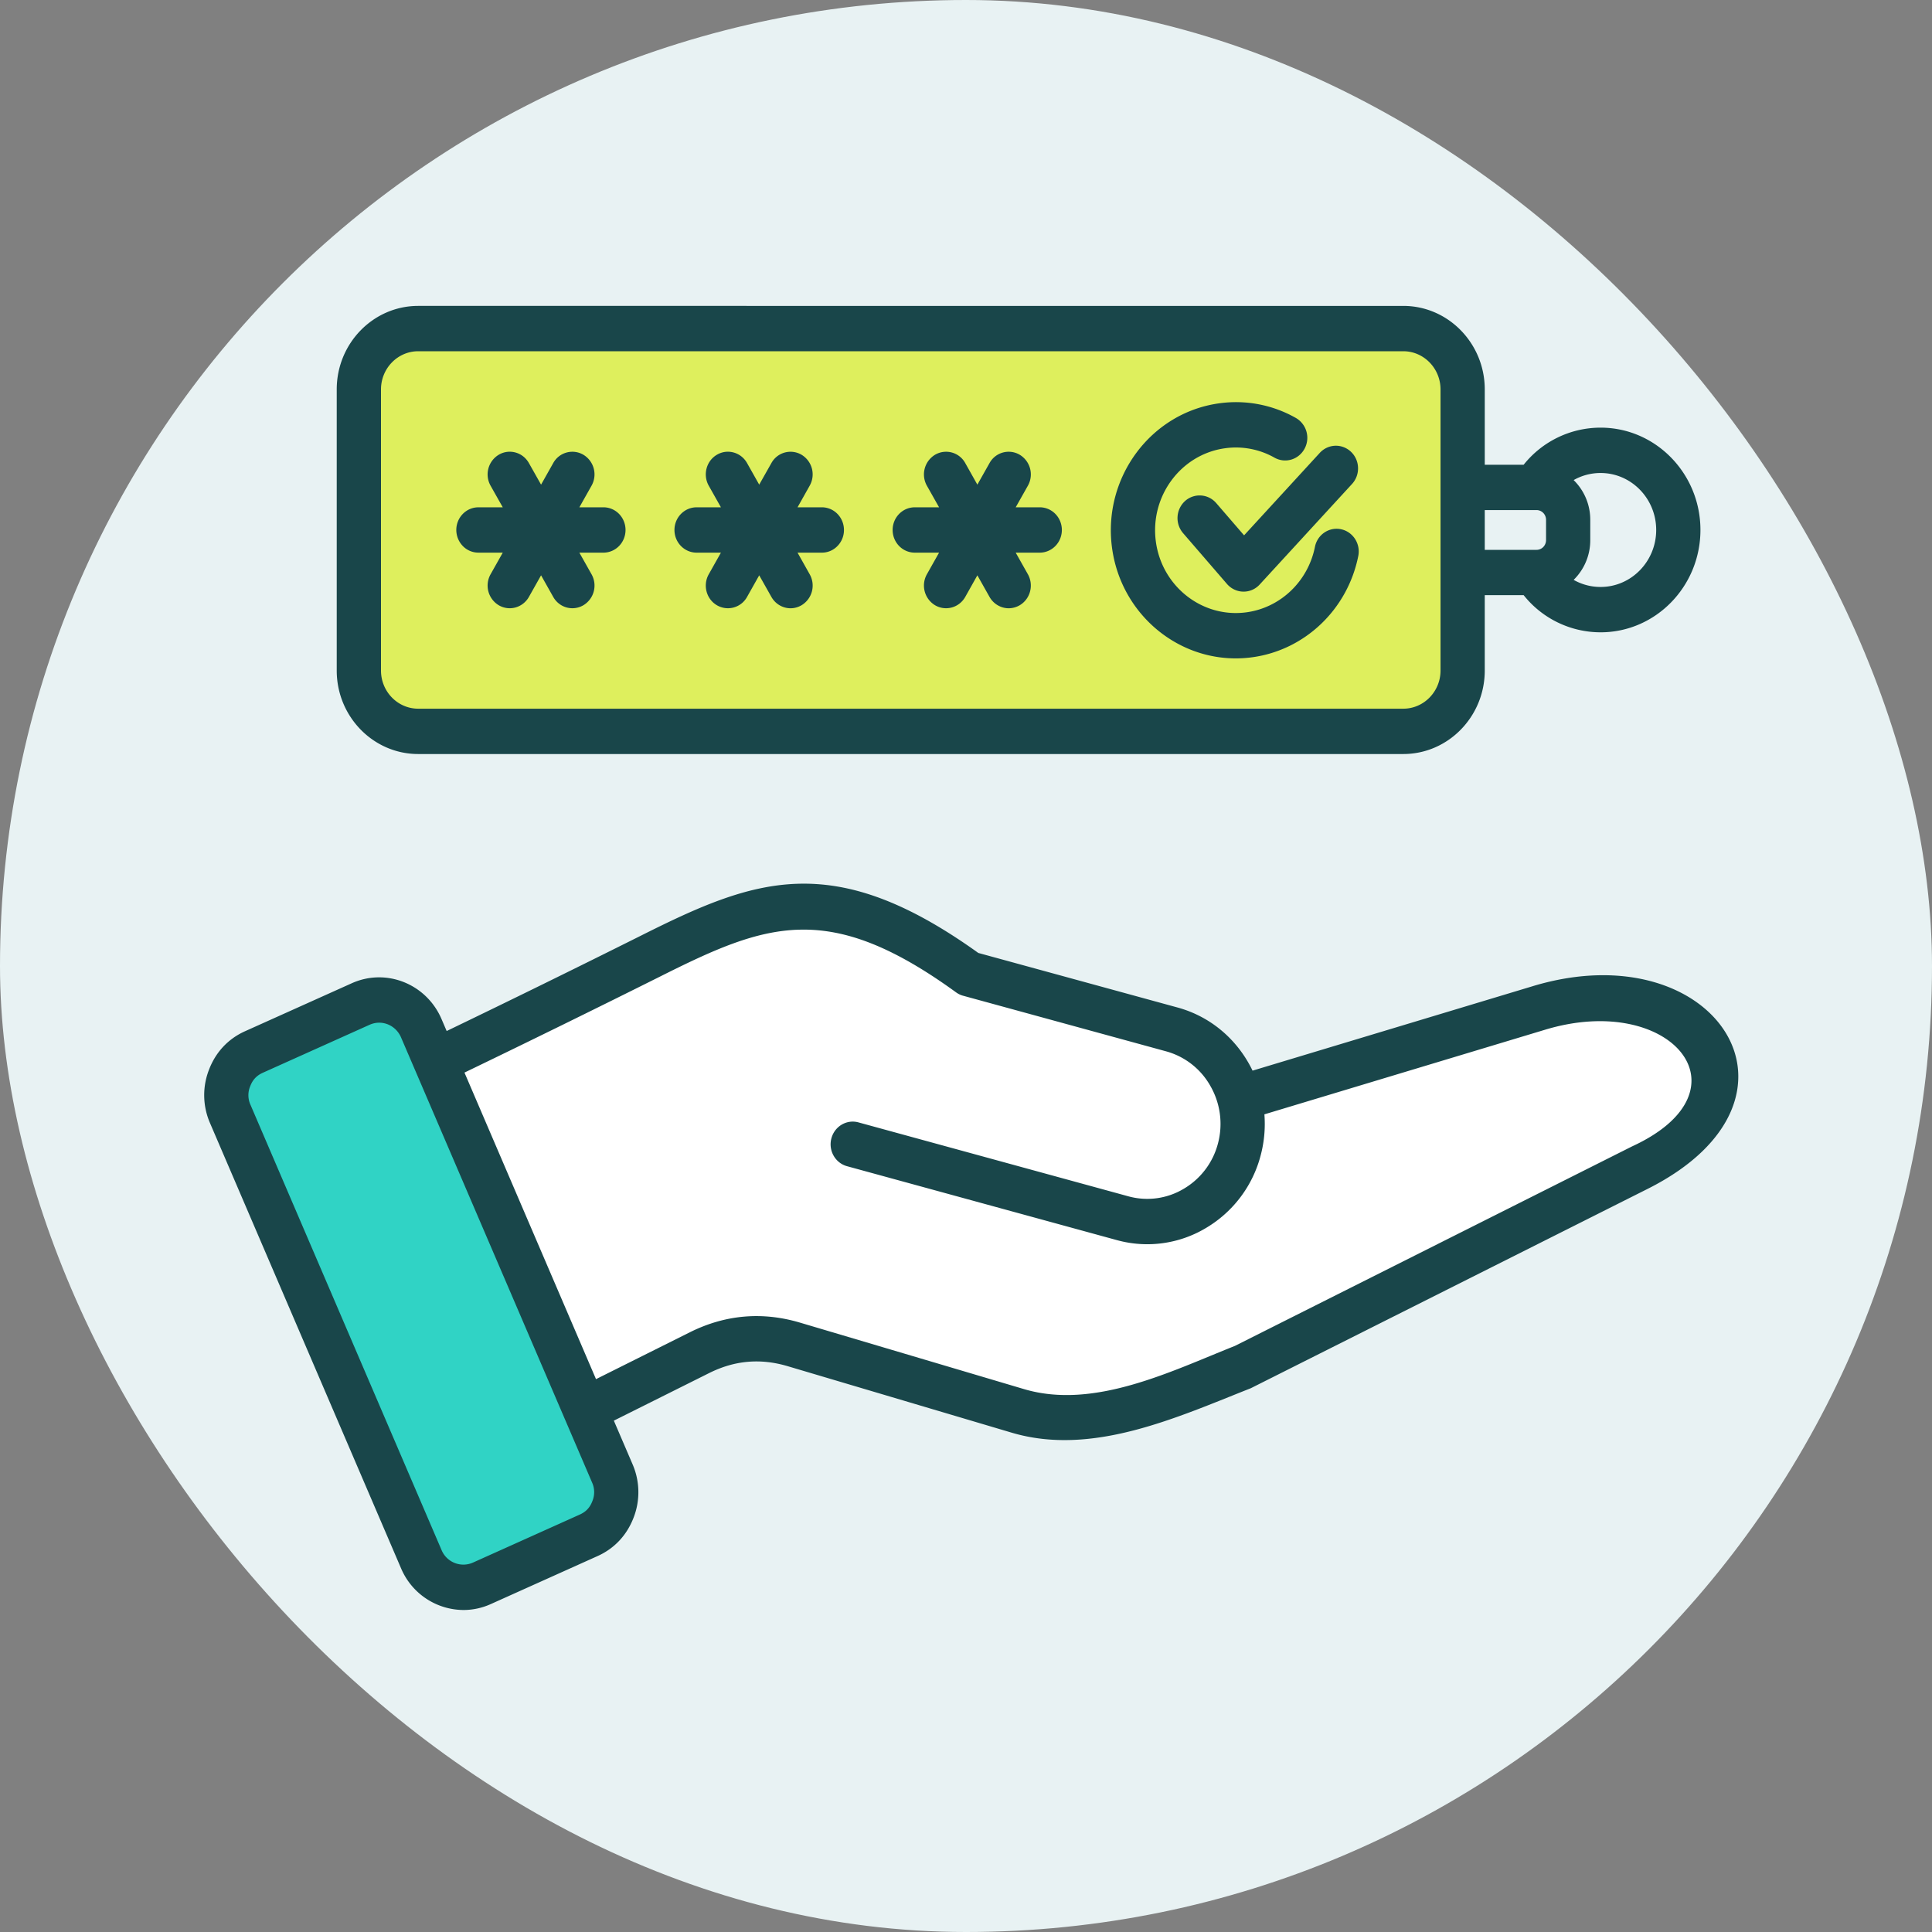 <svg xmlns="http://www.w3.org/2000/svg" width="120" height="120" fill="none" viewBox="0 0 120 120">
  <rect x="0" y="0" width="120" height="120" fill="#808080" stroke="none"/>
  <rect width="120" height="120" fill="#E8F2F3" rx="60"/>
  <path fill="#fff" d="m42.573 58.47-15.576 7.21 9.546 21.63c.838-.172 3.316-1.03 6.532-3.09 3.216-2.06 5.36-1.201 6.03-.515 3.349.859 10.953 2.884 14.57 4.12 3.618 1.236 9.212-.858 11.556-2.06l27.132-13.39c2.01-1.03 5.024-3.605 4.019-6.18-2.002-5.132-7.704-4.463-10.048-3.605L77.24 68.255c-1.608-3.296-3.35-4.12-4.02-4.12L59.657 60.53c-6.834-6.592-14.236-4.12-17.083-2.06Z"/>
  <path fill="#30D3C5" d="M14.99 67.252c-.211.554-.2 1.08.034 1.624L26.888 96.52c.458 1.066 1.686 1.556 2.727 1.089l6.631-2.982a1.998 1.998 0 0 0 1.097-1.172c.211-.554.201-1.08-.032-1.625L25.446 64.186a2.112 2.112 0 0 0-.765-.923 2.02 2.02 0 0 0-1.962-.165l-6.632 2.98c-.531.24-.884.62-1.096 1.174Z"/>
  <path fill="#DEEF5D" fill-rule="evenodd" d="M25.977 44.621c-1.602 0-2.902-1.332-2.902-2.973v-17.46c0-1.64 1.3-2.975 2.902-2.975H87.16c1.6 0 2.903 1.335 2.903 2.976v17.46c0 1.64-1.303 2.972-2.903 2.972H25.977Z" clip-rule="evenodd"/>
  <path fill="#19464A" fill-rule="evenodd" d="M23.664 24.188v17.46c0 1.307 1.036 2.37 2.312 2.37H87.16c1.275 0 2.314-1.063 2.314-2.37v-17.46c0-1.307-1.039-2.372-2.314-2.372H25.976c-1.276 0-2.312 1.065-2.312 2.372Zm71.774 7.494c.157 0 .306.064.417.177.11.113.172.267.173.427v1.263a.617.617 0 0 1-.173.427.586.586 0 0 1-.417.176h-3.217v-2.47h3.217Zm7.431 1.235c0 1.954-1.549 3.54-3.453 3.54a3.38 3.38 0 0 1-1.674-.44 3.445 3.445 0 0 0 1.032-2.468v-1.263c0-.97-.396-1.843-1.032-2.467a3.384 3.384 0 0 1 1.674-.44c1.904 0 3.453 1.587 3.453 3.538ZM25.976 46.834H87.16c2.79 0 5.061-2.327 5.061-5.186v-4.68h2.417a6.11 6.11 0 0 0 4.778 2.306c3.42 0 6.201-2.852 6.201-6.357 0-3.504-2.781-6.355-6.2-6.355a6.114 6.114 0 0 0-4.78 2.304h-2.416v-4.678c0-2.86-2.27-5.188-5.06-5.188H25.975c-2.79 0-5.06 2.327-5.06 5.188v17.46c0 2.859 2.27 5.186 5.06 5.186Zm75.397 24.37L76.699 83.598c-3.983 1.583-8.75 3.972-13.095 2.682l-13.917-4.13c-2.346-.696-4.65-.493-6.844.603l-5.824 2.908-8.17-19.041a971.334 971.334 0 0 0 12.102-5.941c6.645-3.337 10.483-4.81 18.428.955.132.097.282.17.439.212l12.617 3.456a4.53 4.53 0 0 1 2.757 2.172 4.725 4.725 0 0 1 .462 3.533 4.614 4.614 0 0 1-2.119 2.824 4.413 4.413 0 0 1-3.446.475l-16.77-4.593c-.732-.201-1.486.248-1.681.998-.197.75.239 1.523.973 1.724l16.769 4.593a7.095 7.095 0 0 0 5.531-.759 7.408 7.408 0 0 0 3.399-4.536c.215-.82.29-1.672.224-2.519l17.448-5.26c7.825-2.363 12.912 3.786 5.391 7.25Zm-64.579 22.03a1.447 1.447 0 0 0-.023-1.162L24.907 64.429c-.117-.27-.307-.5-.548-.661a1.459 1.459 0 0 0-.81-.247c-.198 0-.399.043-.594.13l-6.631 2.98c-.388.176-.63.435-.785.841a1.44 1.44 0 0 0 .024 1.161l11.863 27.643a1.468 1.468 0 0 0 1.951.779l6.632-2.982c.39-.175.632-.434.785-.838Zm58.412-31.982L77.798 66.5a7.46 7.46 0 0 0-.227-.437c-.978-1.732-2.55-2.97-4.426-3.484l-12.381-3.39c-9.051-6.49-13.897-4.619-21.021-1.04a944.89 944.89 0 0 1-12 5.89l-.32-.746c-.938-2.185-3.437-3.183-5.57-2.223l-6.632 2.981c-1.052.473-1.826 1.302-2.242 2.396a4.343 4.343 0 0 0 .07 3.32L24.91 97.41A4.235 4.235 0 0 0 28.788 100c.566 0 1.143-.119 1.692-.366l6.632-2.982c1.053-.472 1.825-1.301 2.244-2.395a4.357 4.357 0 0 0-.071-3.32l-1.158-2.698 5.919-2.955c1.586-.79 3.182-.931 4.878-.428l13.915 4.13c5.008 1.487 10.251-.945 14.849-2.76l24.674-12.395c11.054-5.576 4.221-16.014-7.156-12.58Z" clip-rule="evenodd"/>
  <path fill="#19464A" d="M56.817 31.51c-.758 0-1.374.631-1.374 1.407 0 .374.145.732.403.996.257.264.607.413.971.413h1.51l-.755 1.341a1.43 1.43 0 0 0 .503 1.924c.316.186.69.236 1.043.14.352-.096.652-.332.835-.655l.753-1.342.756 1.342c.121.214.295.392.504.515.21.124.446.19.688.19.24-.002.476-.067.685-.19.315-.187.546-.494.64-.855a1.44 1.44 0 0 0-.136-1.069l-.756-1.341h1.51c.36-.005.706-.155.96-.419.255-.263.397-.619.397-.99 0-.37-.142-.726-.397-.99a1.358 1.358 0 0 0-.96-.418h-1.51l.756-1.34a1.427 1.427 0 0 0-.504-1.922 1.355 1.355 0 0 0-1.877.515l-.756 1.34-.753-1.34a1.356 1.356 0 0 0-1.878-.515 1.429 1.429 0 0 0-.503 1.923l.756 1.34h-1.51ZM29.716 31.51c-.759 0-1.374.631-1.374 1.407a1.438 1.438 0 0 0 .403.996 1.345 1.345 0 0 0 .972.412h1.511l-.756 1.342a1.427 1.427 0 0 0 .503 1.924c.316.186.69.237 1.042.14a1.38 1.38 0 0 0 .834-.655l.756-1.342.755 1.342c.12.214.295.392.504.516a1.35 1.35 0 0 0 1.372-.001 1.427 1.427 0 0 0 .503-1.924l-.756-1.341h1.51c.363-.005.708-.155.962-.419.254-.263.396-.619.396-.99 0-.37-.142-.726-.396-.99a1.358 1.358 0 0 0-.961-.418h-1.51l.755-1.34a1.426 1.426 0 0 0-.503-1.922 1.355 1.355 0 0 0-1.876.515l-.755 1.34-.756-1.34c-.09-.16-.21-.301-.353-.414a1.357 1.357 0 0 0-1.016-.279 1.347 1.347 0 0 0-.507.178 1.426 1.426 0 0 0-.503 1.923l.756 1.34h-1.512ZM43.266 31.51c-.757 0-1.374.631-1.374 1.407 0 .374.145.732.403.996s.607.413.971.413h1.512l-.755 1.341c-.379.673-.156 1.536.502 1.924a1.355 1.355 0 0 0 1.876-.515l.755-1.342.757 1.342c.12.214.294.392.503.515.209.124.446.19.687.19.24-.001.477-.067.685-.19a1.425 1.425 0 0 0 .502-1.924l-.753-1.341h1.51a1.342 1.342 0 0 0 .971-.413 1.412 1.412 0 0 0 .402-.996c0-.373-.145-.731-.402-.995a1.358 1.358 0 0 0-.971-.413h-1.51l.753-1.34a1.424 1.424 0 0 0-.502-1.922 1.354 1.354 0 0 0-1.875.515l-.757 1.34-.755-1.34c-.09-.16-.21-.301-.353-.414a1.358 1.358 0 0 0-1.016-.279 1.347 1.347 0 0 0-.507.178c-.658.388-.881 1.249-.502 1.923l.755 1.34h-1.512ZM75.725 25.051c-4.242.585-7.229 4.6-6.659 8.946.57 4.348 4.486 7.41 8.727 6.825 3.268-.45 5.91-2.977 6.572-6.287.152-.762-.328-1.505-1.071-1.663-.744-.155-1.47.334-1.621 1.096-.428 2.14-2.135 3.772-4.246 4.063-2.74.377-5.269-1.6-5.637-4.41-.369-2.807 1.56-5.401 4.3-5.779a4.862 4.862 0 0 1 3.074.586c.32.179.696.22 1.046.116.35-.105.644-.348.82-.676a1.425 1.425 0 0 0-.545-1.91 7.534 7.534 0 0 0-4.76-.907Z"/>
  <path fill="#19464A" d="m75.54 31.245 1.732 2.006 4.704-5.124c.25-.272.596-.43.96-.442.364-.01.718.127.983.383.553.533.578 1.423.06 1.99l-5.737 6.246a1.347 1.347 0 0 1-1.48.355c-.21-.08-.4-.213-.55-.385l-2.729-3.16a1.436 1.436 0 0 1 .116-1.989 1.357 1.357 0 0 1 1.94.12Z"/>
</svg>
